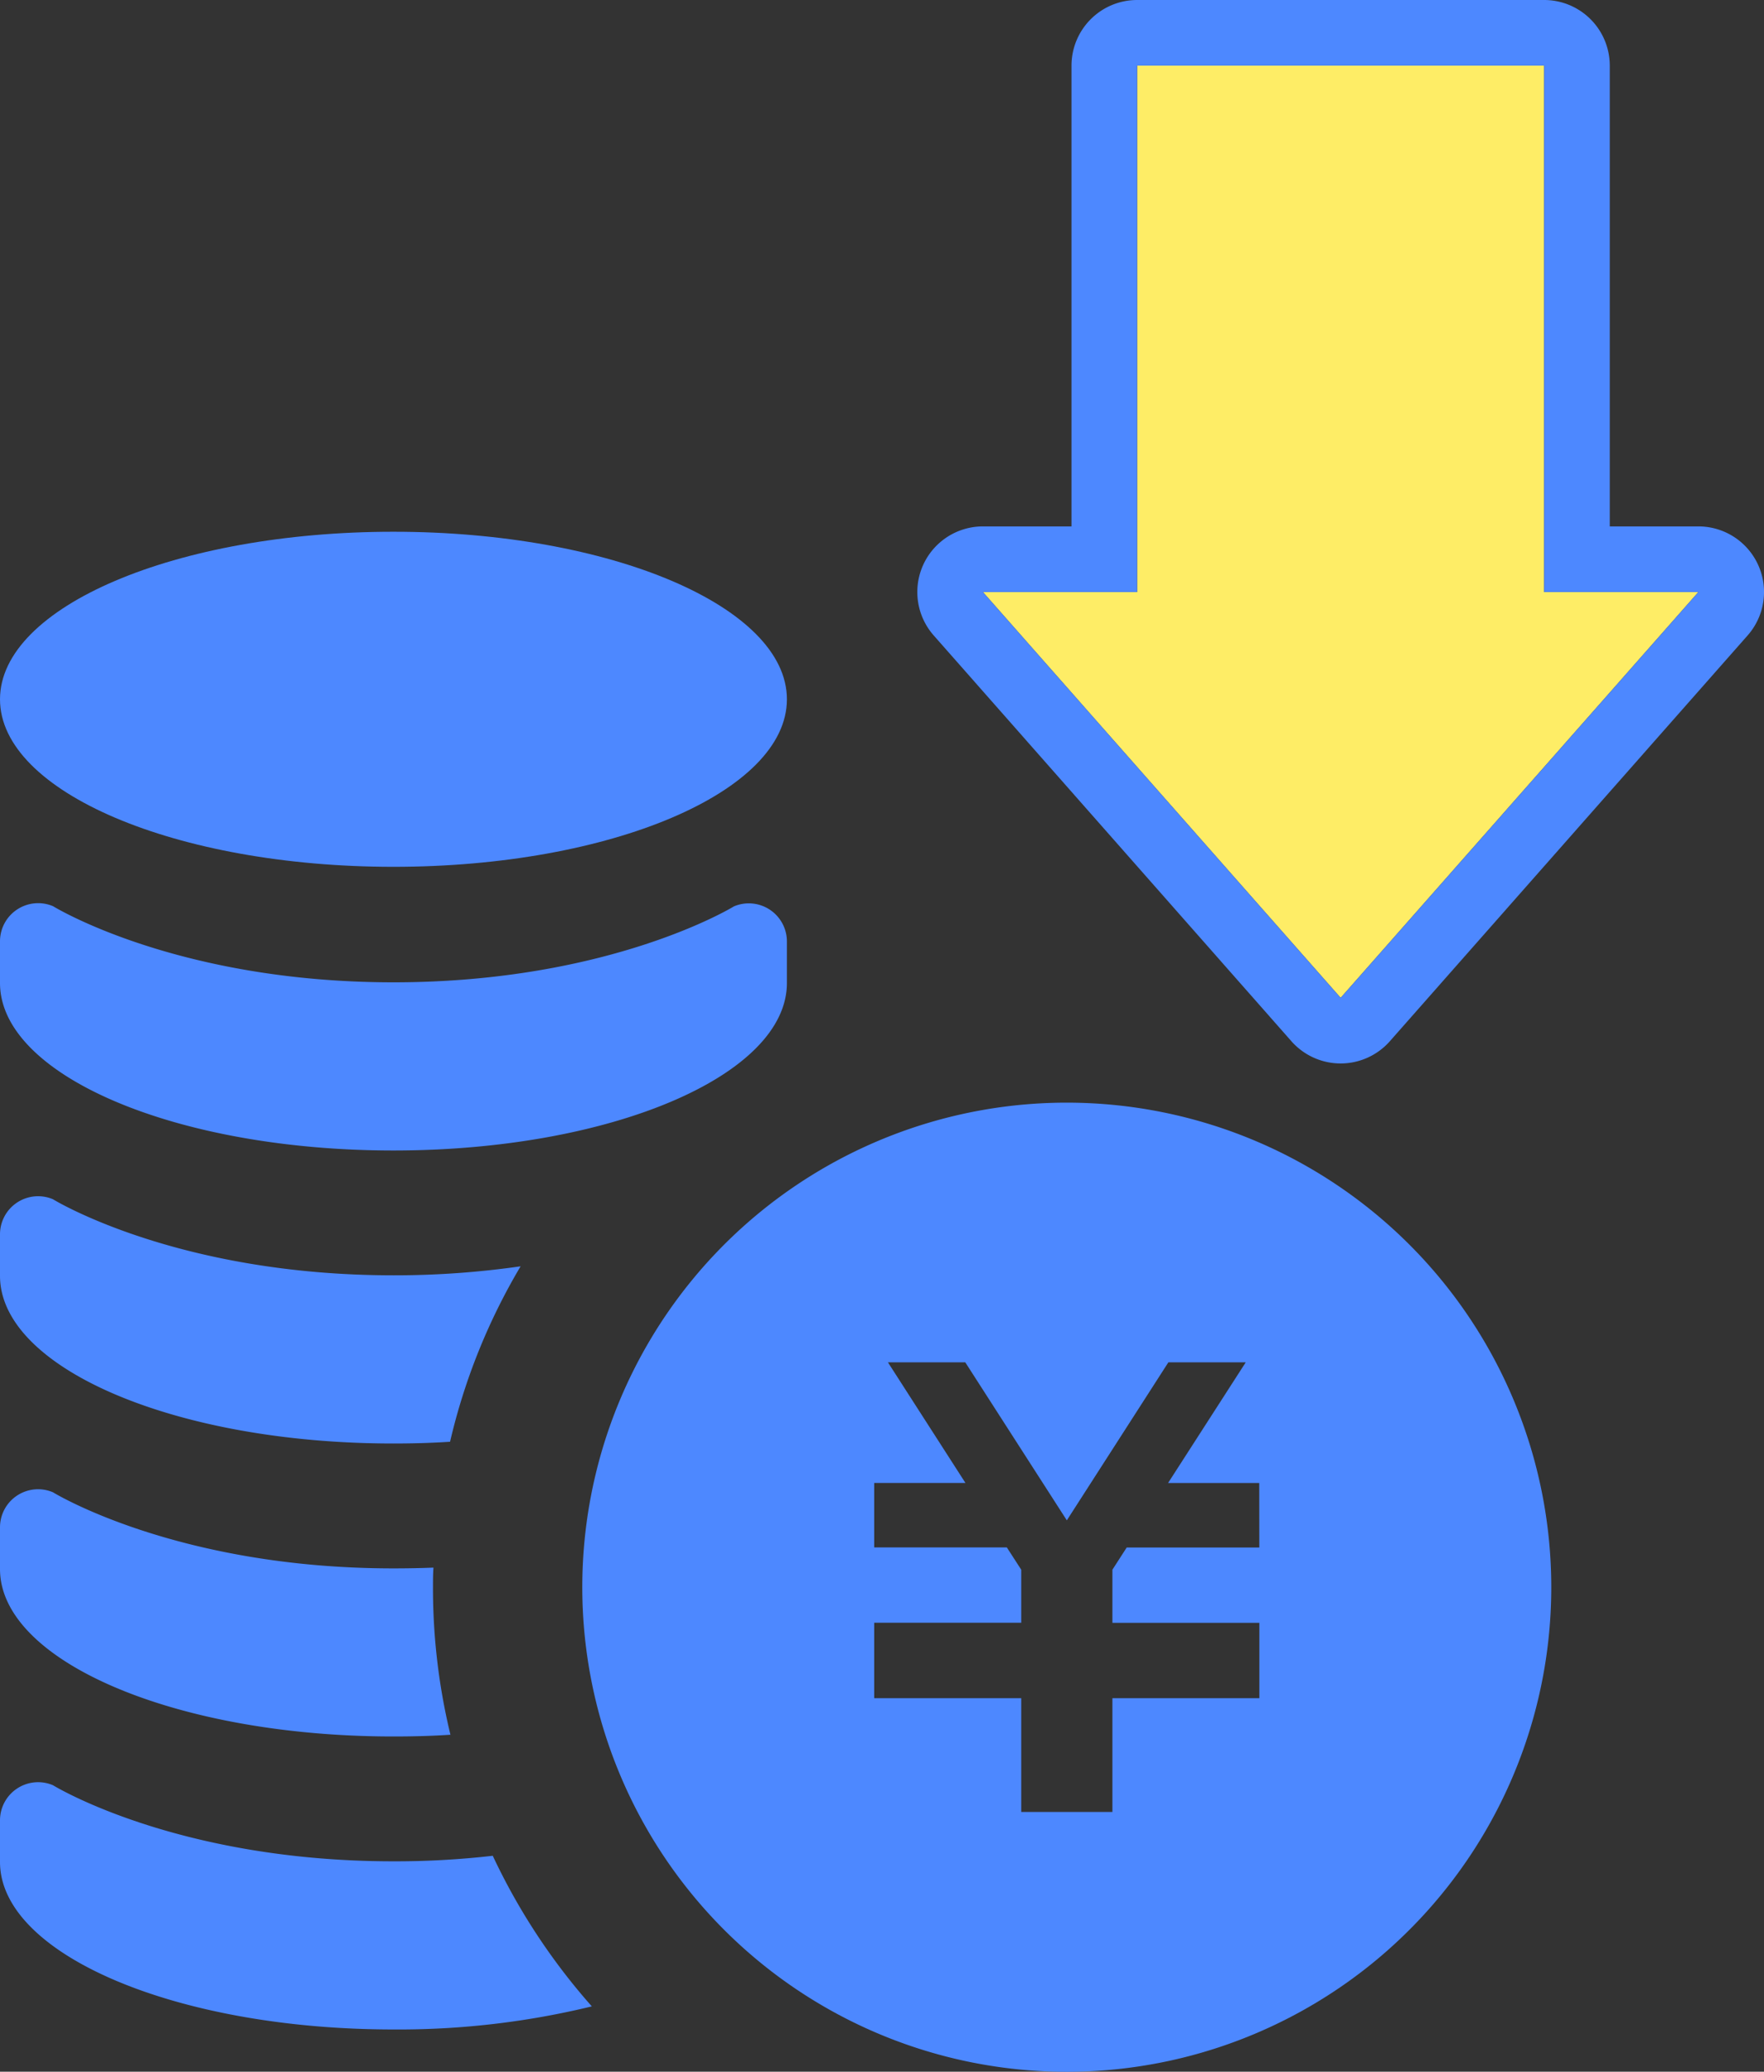 <svg id="アイコン" xmlns="http://www.w3.org/2000/svg" xmlns:xlink="http://www.w3.org/1999/xlink" width="80.643" height="94.694" viewBox="0 0 80.643 94.694">
  <rect x="0" y="0" width="80.643" height="94.694" fill="#333333" stroke="none"/>
  <defs>
    <clipPath id="clip-path">
      <rect id="長方形_278" data-name="長方形 278" width="80.643" height="94.694" fill="none"/>
    </clipPath>
  </defs>
  <g id="グループ_323" data-name="グループ 323" clip-path="url(#clip-path)">
    <path id="パス_1851" data-name="パス 1851" d="M48.771,50.4A22.149,22.149,0,1,0,70.918,72.546,22.151,22.151,0,0,0,48.771,50.4m8.8,20.333H51.509l-.654,1.015v2.428h6.718v3.446H50.855v5.2H46.687v-5.2H39.965V74.173h6.722V71.749l-.658-1.019H39.965V67.784h4.172L40.593,62.27h3.536l4.642,7.222,4.642-7.222H56.95L53.4,67.785h4.168Z" fill="#4d88ff"/>
    <path id="パス_1852" data-name="パス 1852" d="M35.974,31.964c0,4.231-8.051,7.657-17.987,7.657S0,36.195,0,31.964s8.051-7.659,17.987-7.659,17.987,3.428,17.987,7.659" fill="#4d88ff"/>
    <path id="パス_1853" data-name="パス 1853" d="M0,44.93c0,4.229,8.051,7.657,17.987,7.657s17.987-3.428,17.987-7.657v-1.9a1.742,1.742,0,0,0-2.424-1.6S27.923,44.9,17.987,44.9,2.428,41.422,2.428,41.422A1.744,1.744,0,0,0,0,43.025Z" fill="#4d88ff"/>
    <path id="パス_1854" data-name="パス 1854" d="M23.8,57.881A28.17,28.17,0,0,0,20.575,65.9c-.85.056-1.709.08-2.592.08C8.055,65.982,0,62.551,0,58.316V56.422a1.741,1.741,0,0,1,2.422-1.606s5.631,3.476,15.559,3.476a40.486,40.486,0,0,0,5.817-.411" fill="#4d88ff"/>
    <path id="パス_1855" data-name="パス 1855" d="M20.6,79.291c-.848.058-1.734.08-2.617.08C8.055,79.371,0,75.941,0,71.718v-1.9a1.74,1.74,0,0,1,2.422-1.608s5.631,3.478,15.558,3.478c.632,0,1.24-.011,1.836-.035-.022.3-.022.6-.022.9a28.5,28.5,0,0,0,.8,6.746" fill="#4d88ff"/>
    <path id="パス_1856" data-name="パス 1856" d="M27.059,91.707a37.369,37.369,0,0,1-9.077,1.056C8.055,92.763,0,89.331,0,85.108V83.2A1.742,1.742,0,0,1,2.424,81.6s5.631,3.477,15.558,3.477a39.188,39.188,0,0,0,4.545-.253,28.837,28.837,0,0,0,4.532,6.887" fill="#4d88ff"/>
    <path id="パス_1857" data-name="パス 1857" d="M70.592,27.061V3H51.985V27.061h-7.05L61.289,45.609,77.643,27.061Z" fill="#feed66"/>
    <path id="パス_1858" data-name="パス 1858" d="M70.592,3V27.061h7.051L61.289,45.609,44.936,27.061h7.049V3Zm0-3H51.985a3,3,0,0,0-3,3V24.061H44.936a3,3,0,0,0-2.25,4.984L59.038,47.593a3,3,0,0,0,4.5,0L79.894,29.045a3,3,0,0,0-2.251-4.984H73.592V3a3,3,0,0,0-3-3" fill="#4d88ff"/>
  </g>
</svg>
